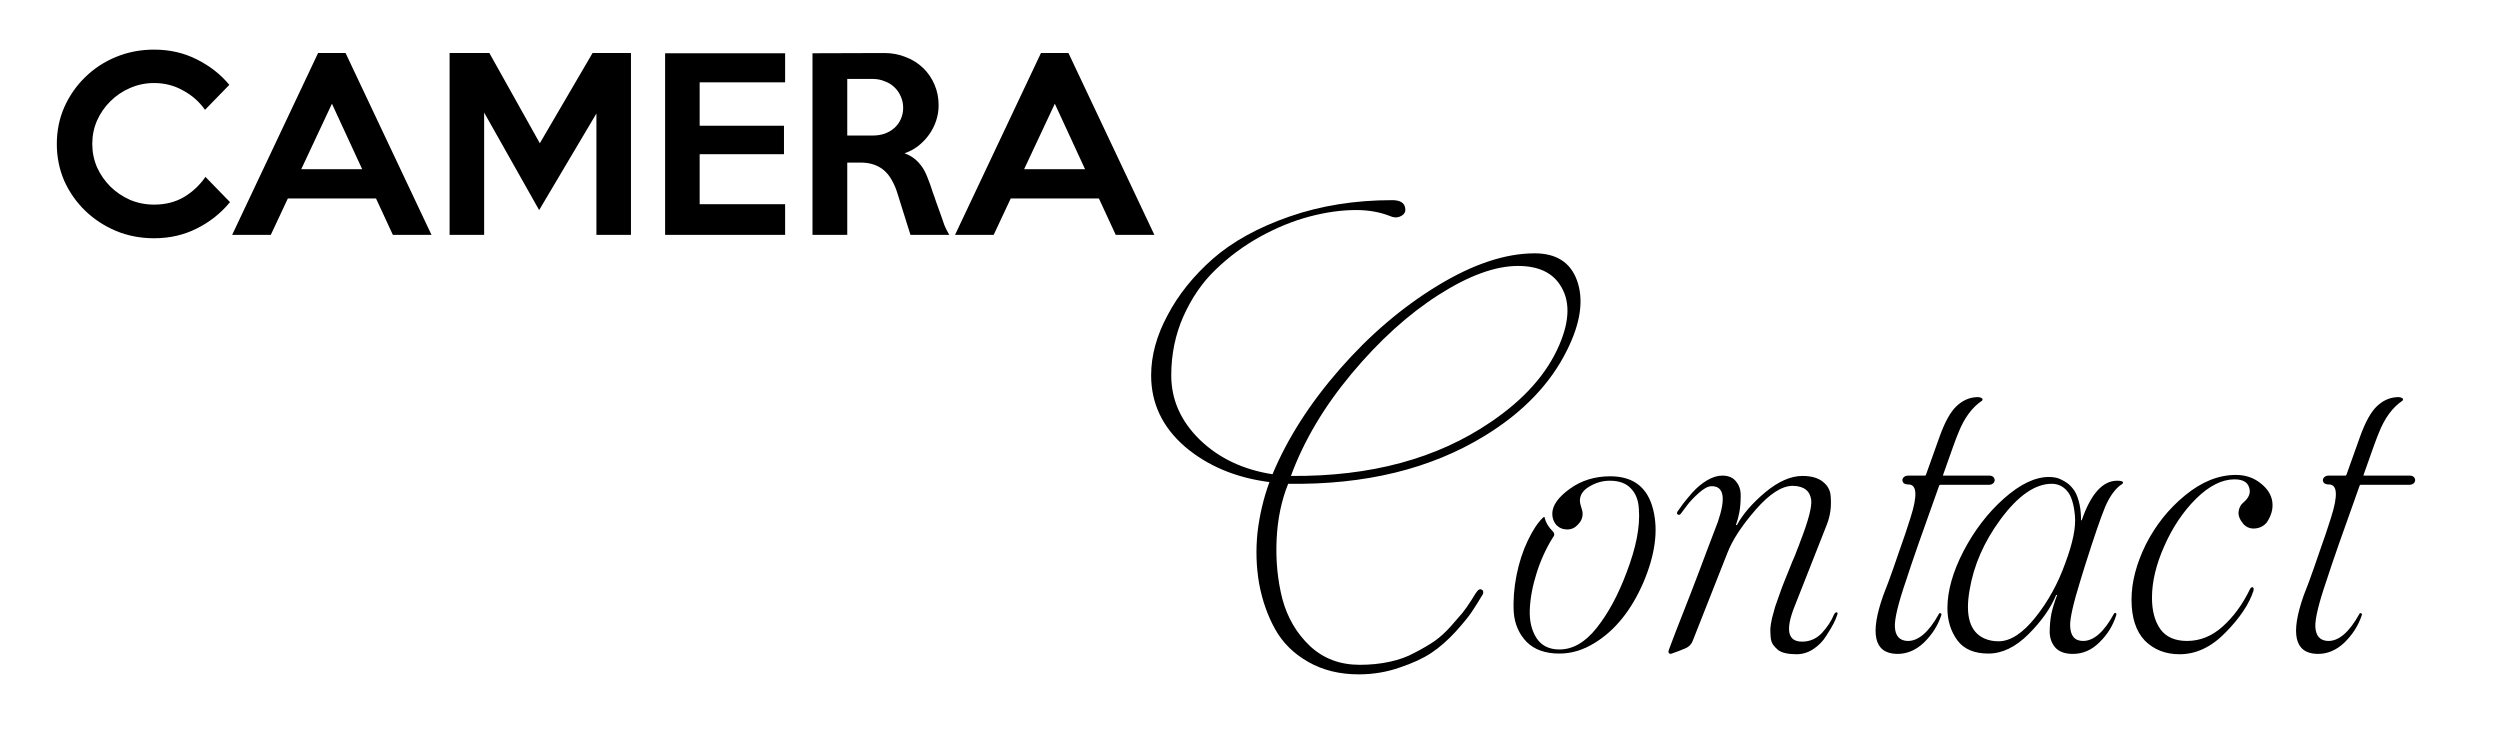 <svg width="330" height="98" viewBox="0 0 330 98" fill="none" xmlns="http://www.w3.org/2000/svg">
<mask id="mask0_1086_79" style="mask-type:alpha" maskUnits="userSpaceOnUse" x="0" y="0" width="330" height="98">
<rect width="330" height="98" fill="#D9D9D9"/>
</mask>
<g mask="url(#mask0_1086_79)">
<path d="M30.36 26.68C29.16 28.14 27.7 29.3 25.98 30.16C24.28 31.02 22.4 31.45 20.34 31.45C18.56 31.45 16.89 31.13 15.33 30.49C13.77 29.83 12.41 28.94 11.25 27.82C10.09 26.7 9.17 25.39 8.49 23.89C7.83 22.37 7.5 20.74 7.5 19C7.5 17.26 7.83 15.64 8.49 14.14C9.17 12.62 10.09 11.3 11.25 10.18C12.41 9.04 13.77 8.15 15.33 7.51C16.89 6.87 18.56 6.55 20.34 6.55C22.4 6.55 24.28 6.98 25.98 7.84C27.7 8.7 29.13 9.82 30.27 11.2L27.06 14.5C26.32 13.44 25.36 12.59 24.18 11.95C23.02 11.29 21.74 10.96 20.34 10.96C19.22 10.96 18.16 11.18 17.16 11.62C16.18 12.04 15.32 12.62 14.58 13.36C13.84 14.08 13.25 14.93 12.81 15.91C12.39 16.87 12.18 17.9 12.18 19C12.18 20.08 12.39 21.11 12.81 22.09C13.25 23.05 13.84 23.9 14.58 24.64C15.32 25.36 16.18 25.94 17.16 26.38C18.16 26.8 19.22 27.01 20.34 27.01C21.82 27.01 23.13 26.68 24.27 26.02C25.41 25.34 26.36 24.45 27.12 23.35L30.36 26.68ZM56.956 31H51.856L49.636 26.2H37.996L35.746 31H30.646L41.986 7H45.616L56.956 31ZM47.806 22.33L43.816 13.69L39.766 22.33H47.806ZM83.287 31H78.727V14.98L71.167 27.73L63.907 14.86V31H59.347V7H64.597L71.257 18.91L78.217 7H83.287V31ZM103.635 31H87.794V7.03H103.635V10.87H92.355V16.6H103.485V20.35H92.355V26.95H103.635V31ZM125.308 31H120.178L118.468 25.54C118.288 24.94 118.058 24.39 117.778 23.89C117.518 23.39 117.198 22.96 116.818 22.6C116.438 22.24 115.978 21.96 115.438 21.76C114.918 21.56 114.298 21.46 113.578 21.46H111.838V31H107.248V7.03L116.728 7C117.748 7 118.698 7.18 119.578 7.54C120.458 7.88 121.218 8.36 121.858 8.98C122.498 9.6 122.998 10.33 123.358 11.17C123.718 12.01 123.898 12.92 123.898 13.9C123.898 14.6 123.788 15.28 123.568 15.94C123.348 16.6 123.038 17.21 122.638 17.77C122.238 18.33 121.758 18.83 121.198 19.27C120.658 19.69 120.058 20.01 119.398 20.23C120.158 20.51 120.778 20.92 121.258 21.46C121.738 21.98 122.118 22.61 122.398 23.35C122.538 23.69 122.668 24.03 122.788 24.37C122.908 24.71 123.028 25.07 123.148 25.45C123.288 25.81 123.428 26.21 123.568 26.65C123.728 27.07 123.898 27.54 124.078 28.06C124.298 28.72 124.498 29.29 124.678 29.77C124.878 30.23 125.088 30.64 125.308 31ZM119.218 14.23C119.218 13.67 119.108 13.16 118.888 12.7C118.688 12.24 118.408 11.84 118.048 11.5C117.688 11.16 117.258 10.9 116.758 10.72C116.278 10.52 115.758 10.42 115.198 10.42H111.838V17.89H115.198C115.758 17.89 116.278 17.81 116.758 17.65C117.258 17.47 117.688 17.22 118.048 16.9C118.408 16.58 118.688 16.2 118.888 15.76C119.108 15.3 119.218 14.79 119.218 14.23ZM152.376 31H147.276L145.056 26.2H133.416L131.166 31H126.066L137.406 7H141.036L152.376 31ZM143.226 22.33L139.236 13.69L135.186 22.33H143.226Z" fill="black"/>
<path d="M202.575 33.44C205.425 33.44 207.285 34.625 208.155 36.995C209.085 39.545 208.65 42.62 206.85 46.22C204.66 50.66 201.045 54.425 196.005 57.515C188.865 61.895 180.21 64.01 170.04 63.86C169.14 66.08 168.63 68.555 168.51 71.285C168.39 74.015 168.645 76.61 169.275 79.07C169.935 81.53 171.15 83.6 172.92 85.28C174.69 86.93 176.88 87.755 179.49 87.755C180.9 87.755 182.22 87.62 183.45 87.35C184.71 87.08 185.82 86.675 186.78 86.135C187.77 85.625 188.64 85.115 189.39 84.605C190.14 84.065 190.845 83.42 191.505 82.67C192.165 81.92 192.675 81.335 193.035 80.915C193.395 80.465 193.785 79.91 194.205 79.25C194.625 78.56 194.865 78.185 194.925 78.125C195.165 77.765 195.42 77.69 195.69 77.9C195.81 78.05 195.825 78.23 195.735 78.44C195.195 79.34 194.715 80.105 194.295 80.735C193.905 81.335 193.185 82.22 192.135 83.39C191.085 84.53 190.02 85.46 188.94 86.18C187.86 86.9 186.465 87.545 184.755 88.115C183.045 88.715 181.245 89.015 179.355 89.015C176.805 89.015 174.57 88.46 172.65 87.35C170.76 86.27 169.32 84.845 168.33 83.075C167.34 81.305 166.635 79.31 166.215 77.09C165.825 74.87 165.75 72.605 165.99 70.295C166.26 67.985 166.785 65.765 167.565 63.635C163.125 63.065 159.405 61.505 156.405 58.955C153.435 56.375 151.95 53.24 151.95 49.55C151.95 46.94 152.67 44.3 154.11 41.63C155.52 38.93 157.515 36.44 160.095 34.16C162.705 31.88 166.08 30.02 170.22 28.58C174.36 27.14 178.875 26.42 183.765 26.42C184.785 26.42 185.355 26.75 185.475 27.41C185.595 27.95 185.37 28.34 184.8 28.58C184.38 28.76 183.915 28.73 183.405 28.49C182.085 27.98 180.615 27.725 178.995 27.725C177.075 27.725 175.035 28.01 172.875 28.58C170.715 29.15 168.54 30.035 166.35 31.235C164.19 32.435 162.24 33.875 160.5 35.555C158.76 37.205 157.335 39.26 156.225 41.72C155.145 44.15 154.605 46.76 154.605 49.55C154.605 52.76 155.865 55.595 158.385 58.055C160.905 60.485 164.1 62 167.97 62.6C169.95 57.86 172.905 53.24 176.835 48.74C180.765 44.24 185.07 40.565 189.75 37.715C194.43 34.865 198.705 33.44 202.575 33.44ZM200.37 35.105C197.37 35.105 193.875 36.38 189.885 38.93C185.895 41.48 182.07 44.945 178.41 49.325C174.78 53.675 172.11 58.175 170.4 62.825C180.9 62.915 189.69 60.545 196.77 55.715C201.21 52.715 204.24 49.295 205.86 45.455C207.24 42.215 207.255 39.59 205.905 37.58C204.825 35.93 202.98 35.105 200.37 35.105ZM205.846 86.27C203.986 86.27 202.546 85.76 201.526 84.74C200.506 83.69 199.936 82.385 199.816 80.825C199.726 79.265 199.846 77.645 200.176 75.965C200.506 74.285 201.001 72.755 201.661 71.375C202.321 69.995 202.981 68.99 203.641 68.36C203.821 68.18 203.911 68.195 203.911 68.405C204.061 69.005 204.406 69.575 204.946 70.115C205.216 70.385 205.231 70.655 204.991 70.925C204.091 72.365 203.371 73.94 202.831 75.65C202.291 77.36 201.991 78.965 201.931 80.465C201.871 81.965 202.171 83.225 202.831 84.245C203.491 85.235 204.496 85.73 205.846 85.73C207.616 85.73 209.251 84.785 210.751 82.895C212.281 80.975 213.601 78.53 214.711 75.56C215.341 73.91 215.791 72.395 216.061 71.015C216.331 69.605 216.421 68.33 216.331 67.19C216.271 66.02 215.911 65.105 215.251 64.445C214.621 63.785 213.706 63.455 212.506 63.455C211.546 63.455 210.646 63.71 209.806 64.22C208.966 64.7 208.546 65.33 208.546 66.11C208.546 66.32 208.606 66.605 208.726 66.965C208.846 67.295 208.906 67.58 208.906 67.82C208.906 68.36 208.696 68.84 208.276 69.26C207.886 69.68 207.421 69.89 206.881 69.89C206.311 69.89 205.831 69.695 205.441 69.305C205.081 68.885 204.901 68.39 204.901 67.82C204.901 66.74 205.666 65.645 207.196 64.535C208.726 63.425 210.511 62.87 212.551 62.87C215.611 62.87 217.501 64.34 218.221 67.28C218.911 70.04 218.476 73.25 216.916 76.91C215.326 80.57 213.181 83.225 210.481 84.875C208.981 85.805 207.436 86.27 205.846 86.27ZM237.644 71.465C238.694 68.765 239.174 66.95 239.084 66.02C238.934 64.79 238.124 64.16 236.654 64.13C235.214 64.13 233.579 65.18 231.749 67.28C229.919 69.38 228.674 71.285 228.014 72.995L223.469 84.515C223.289 85.025 222.944 85.385 222.434 85.595C221.954 85.805 221.369 86.03 220.679 86.27C220.529 86.33 220.409 86.315 220.319 86.225C220.229 86.135 220.214 86 220.274 85.82C220.274 85.79 220.574 84.995 221.174 83.435C221.804 81.845 222.479 80.12 223.199 78.26C223.919 76.4 224.624 74.54 225.314 72.68C226.034 70.79 226.514 69.53 226.754 68.9C227.834 65.75 227.564 64.175 225.944 64.175C225.464 64.175 224.879 64.49 224.189 65.12C223.529 65.72 223.034 66.245 222.704 66.695C222.374 67.115 222.104 67.475 221.894 67.775C221.744 67.985 221.579 68.015 221.399 67.865C221.339 67.775 221.354 67.655 221.444 67.505C221.654 67.205 221.879 66.89 222.119 66.56C222.389 66.2 222.809 65.69 223.379 65.03C223.979 64.37 224.624 63.83 225.314 63.41C226.034 62.99 226.709 62.78 227.339 62.78C228.179 62.78 228.794 63.05 229.184 63.59C229.604 64.1 229.799 64.745 229.769 65.525C229.769 66.305 229.709 67.01 229.589 67.64C229.469 68.27 229.319 68.825 229.139 69.305H229.274C230.054 67.865 231.299 66.425 233.009 64.985C234.749 63.545 236.384 62.825 237.914 62.825C239.084 62.825 239.984 63.08 240.614 63.59C241.244 64.07 241.589 64.7 241.649 65.48C241.709 66.23 241.694 66.905 241.604 67.505C241.514 68.105 241.364 68.675 241.154 69.215C240.824 70.055 240.044 72.035 238.814 75.155C237.584 78.275 236.939 79.91 236.879 80.06C235.649 83.15 235.979 84.695 237.869 84.695C238.889 84.695 239.759 84.32 240.479 83.57C241.199 82.79 241.739 81.965 242.099 81.095C242.219 80.885 242.339 80.795 242.459 80.825C242.579 80.855 242.594 80.975 242.504 81.185C242.414 81.485 242.264 81.845 242.054 82.265C241.844 82.685 241.514 83.24 241.064 83.93C240.644 84.62 240.074 85.205 239.354 85.685C238.664 86.135 237.929 86.36 237.149 86.36C236.609 86.36 236.129 86.315 235.709 86.225C235.289 86.135 234.944 85.985 234.674 85.775C234.434 85.565 234.224 85.34 234.044 85.1C233.864 84.83 233.759 84.5 233.729 84.11C233.699 83.72 233.684 83.345 233.684 82.985C233.714 82.595 233.789 82.13 233.909 81.59C234.059 81.05 234.194 80.555 234.314 80.105C234.464 79.655 234.659 79.1 234.899 78.44C235.139 77.75 235.364 77.15 235.574 76.64C235.784 76.13 236.039 75.5 236.339 74.75C236.519 74.27 236.669 73.91 236.789 73.67C236.909 73.4 237.044 73.055 237.194 72.635C237.374 72.215 237.524 71.825 237.644 71.465ZM254.22 62.69L256.02 57.65C256.71 55.73 257.445 54.395 258.225 53.645C259.005 52.895 259.875 52.49 260.835 52.43C261.135 52.4 261.36 52.43 261.51 52.52C261.66 52.58 261.72 52.655 261.69 52.745C261.66 52.805 261.645 52.85 261.645 52.88C260.325 53.75 259.275 55.175 258.495 57.155C258.225 57.785 257.55 59.645 256.47 62.735C256.47 62.765 256.485 62.78 256.515 62.78H262.59C262.89 62.78 263.1 62.885 263.22 63.095C263.34 63.305 263.325 63.515 263.175 63.725C263.025 63.905 262.8 63.995 262.5 63.995H256.11C256.05 63.995 256.005 64.025 255.975 64.085C253.785 70.175 252.33 74.345 251.61 76.595C250.56 79.655 250.065 81.71 250.125 82.76C250.185 83.93 250.725 84.545 251.745 84.605C253.185 84.665 254.58 83.48 255.93 81.05C255.99 80.93 256.065 80.9 256.155 80.96C256.275 80.99 256.305 81.08 256.245 81.23C255.795 82.58 255.03 83.78 253.95 84.83C252.87 85.85 251.67 86.345 250.35 86.315C247.38 86.225 246.795 83.645 248.595 78.575C248.625 78.515 248.85 77.93 249.27 76.82C249.69 75.68 250.17 74.315 250.71 72.725C251.28 71.135 251.775 69.665 252.195 68.315C253.125 65.405 253.035 63.95 251.925 63.95C251.565 63.95 251.325 63.86 251.205 63.68C251.085 63.47 251.085 63.275 251.205 63.095C251.355 62.885 251.58 62.78 251.88 62.78H254.085C254.145 62.78 254.19 62.75 254.22 62.69ZM274.609 76.64C273.679 79.64 273.229 81.62 273.259 82.58C273.289 83.93 273.859 84.605 274.969 84.605C276.379 84.605 277.729 83.42 279.019 81.05C279.079 80.93 279.154 80.885 279.244 80.915C279.364 80.945 279.394 81.05 279.334 81.23C278.914 82.58 278.179 83.765 277.129 84.785C276.109 85.805 274.939 86.315 273.619 86.315C272.629 86.315 271.879 86.06 271.369 85.55C270.859 85.01 270.589 84.32 270.559 83.48C270.559 82.61 270.634 81.785 270.784 81.005C270.964 80.195 271.219 79.37 271.549 78.53H271.414C270.694 80.27 269.479 81.995 267.769 83.705C266.059 85.415 264.289 86.27 262.459 86.27C260.599 86.27 259.234 85.685 258.364 84.515C257.494 83.315 257.059 81.905 257.059 80.285C257.059 78.005 257.764 75.5 259.174 72.77C260.614 70.01 262.399 67.685 264.529 65.795C266.659 63.905 268.639 62.96 270.469 62.96C270.769 62.96 271.069 62.99 271.369 63.05C271.669 63.11 272.029 63.26 272.449 63.5C272.899 63.74 273.274 64.055 273.574 64.445C273.904 64.805 274.174 65.36 274.384 66.11C274.594 66.83 274.699 67.685 274.699 68.675H274.789C275.989 65.195 277.549 63.455 279.469 63.455C280.009 63.455 280.264 63.545 280.234 63.725C280.234 63.785 280.189 63.845 280.099 63.905C279.259 64.445 278.524 65.435 277.894 66.875C277.294 68.315 276.379 70.985 275.149 74.885C274.909 75.635 274.729 76.22 274.609 76.64ZM270.829 63.86C268.639 63.86 266.389 65.42 264.079 68.54C261.889 71.51 260.524 74.63 259.984 77.9C259.384 81.32 260.044 83.45 261.964 84.29C262.504 84.53 263.119 84.65 263.809 84.65C265.369 84.65 266.989 83.6 268.669 81.5C270.349 79.4 271.669 77 272.629 74.3C273.619 71.66 274.039 69.575 273.889 68.045C273.739 66.485 273.394 65.405 272.854 64.805C272.314 64.175 271.639 63.86 270.829 63.86ZM294.951 63.275C293.301 63.275 291.606 64.13 289.866 65.84C288.156 67.55 286.761 69.635 285.681 72.095C284.601 74.525 284.061 76.79 284.061 78.89C284.061 80.63 284.436 82.025 285.186 83.075C285.936 84.095 287.106 84.605 288.696 84.605C290.406 84.605 291.966 83.975 293.376 82.715C294.816 81.425 296.016 79.79 296.976 77.81C297.036 77.66 297.111 77.57 297.201 77.54C297.321 77.48 297.396 77.495 297.426 77.585C297.486 77.645 297.501 77.765 297.471 77.945C296.901 79.715 295.671 81.56 293.781 83.48C291.921 85.4 289.896 86.36 287.706 86.36C285.846 86.36 284.316 85.76 283.116 84.56C281.946 83.33 281.361 81.53 281.361 79.16C281.361 76.85 281.991 74.42 283.251 71.87C284.541 69.32 286.266 67.16 288.426 65.39C290.616 63.59 292.851 62.69 295.131 62.69C296.391 62.69 297.471 63.05 298.371 63.77C299.301 64.49 299.826 65.315 299.946 66.245C300.066 67.145 299.826 68.045 299.226 68.945C298.836 69.425 298.326 69.695 297.696 69.755C297.096 69.815 296.586 69.635 296.166 69.215C295.656 68.615 295.431 68.06 295.491 67.55C295.551 67.04 295.761 66.635 296.121 66.335C296.871 65.705 297.126 65.045 296.886 64.355C296.676 63.635 296.031 63.275 294.951 63.275ZM309.723 62.69L311.523 57.65C312.213 55.73 312.948 54.395 313.728 53.645C314.508 52.895 315.378 52.49 316.338 52.43C316.638 52.4 316.863 52.43 317.013 52.52C317.163 52.58 317.223 52.655 317.193 52.745C317.163 52.805 317.148 52.85 317.148 52.88C315.828 53.75 314.778 55.175 313.998 57.155C313.728 57.785 313.053 59.645 311.973 62.735C311.973 62.765 311.988 62.78 312.018 62.78H318.093C318.393 62.78 318.603 62.885 318.723 63.095C318.843 63.305 318.828 63.515 318.678 63.725C318.528 63.905 318.303 63.995 318.003 63.995H311.613C311.553 63.995 311.508 64.025 311.478 64.085C309.288 70.175 307.833 74.345 307.113 76.595C306.063 79.655 305.568 81.71 305.628 82.76C305.688 83.93 306.228 84.545 307.248 84.605C308.688 84.665 310.083 83.48 311.433 81.05C311.493 80.93 311.568 80.9 311.658 80.96C311.778 80.99 311.808 81.08 311.748 81.23C311.298 82.58 310.533 83.78 309.453 84.83C308.373 85.85 307.173 86.345 305.853 86.315C302.883 86.225 302.298 83.645 304.098 78.575C304.128 78.515 304.353 77.93 304.773 76.82C305.193 75.68 305.673 74.315 306.213 72.725C306.783 71.135 307.278 69.665 307.698 68.315C308.628 65.405 308.538 63.95 307.428 63.95C307.068 63.95 306.828 63.86 306.708 63.68C306.588 63.47 306.588 63.275 306.708 63.095C306.858 62.885 307.083 62.78 307.383 62.78H309.588C309.648 62.78 309.693 62.75 309.723 62.69Z" fill="black"/>
</g>
</svg>
